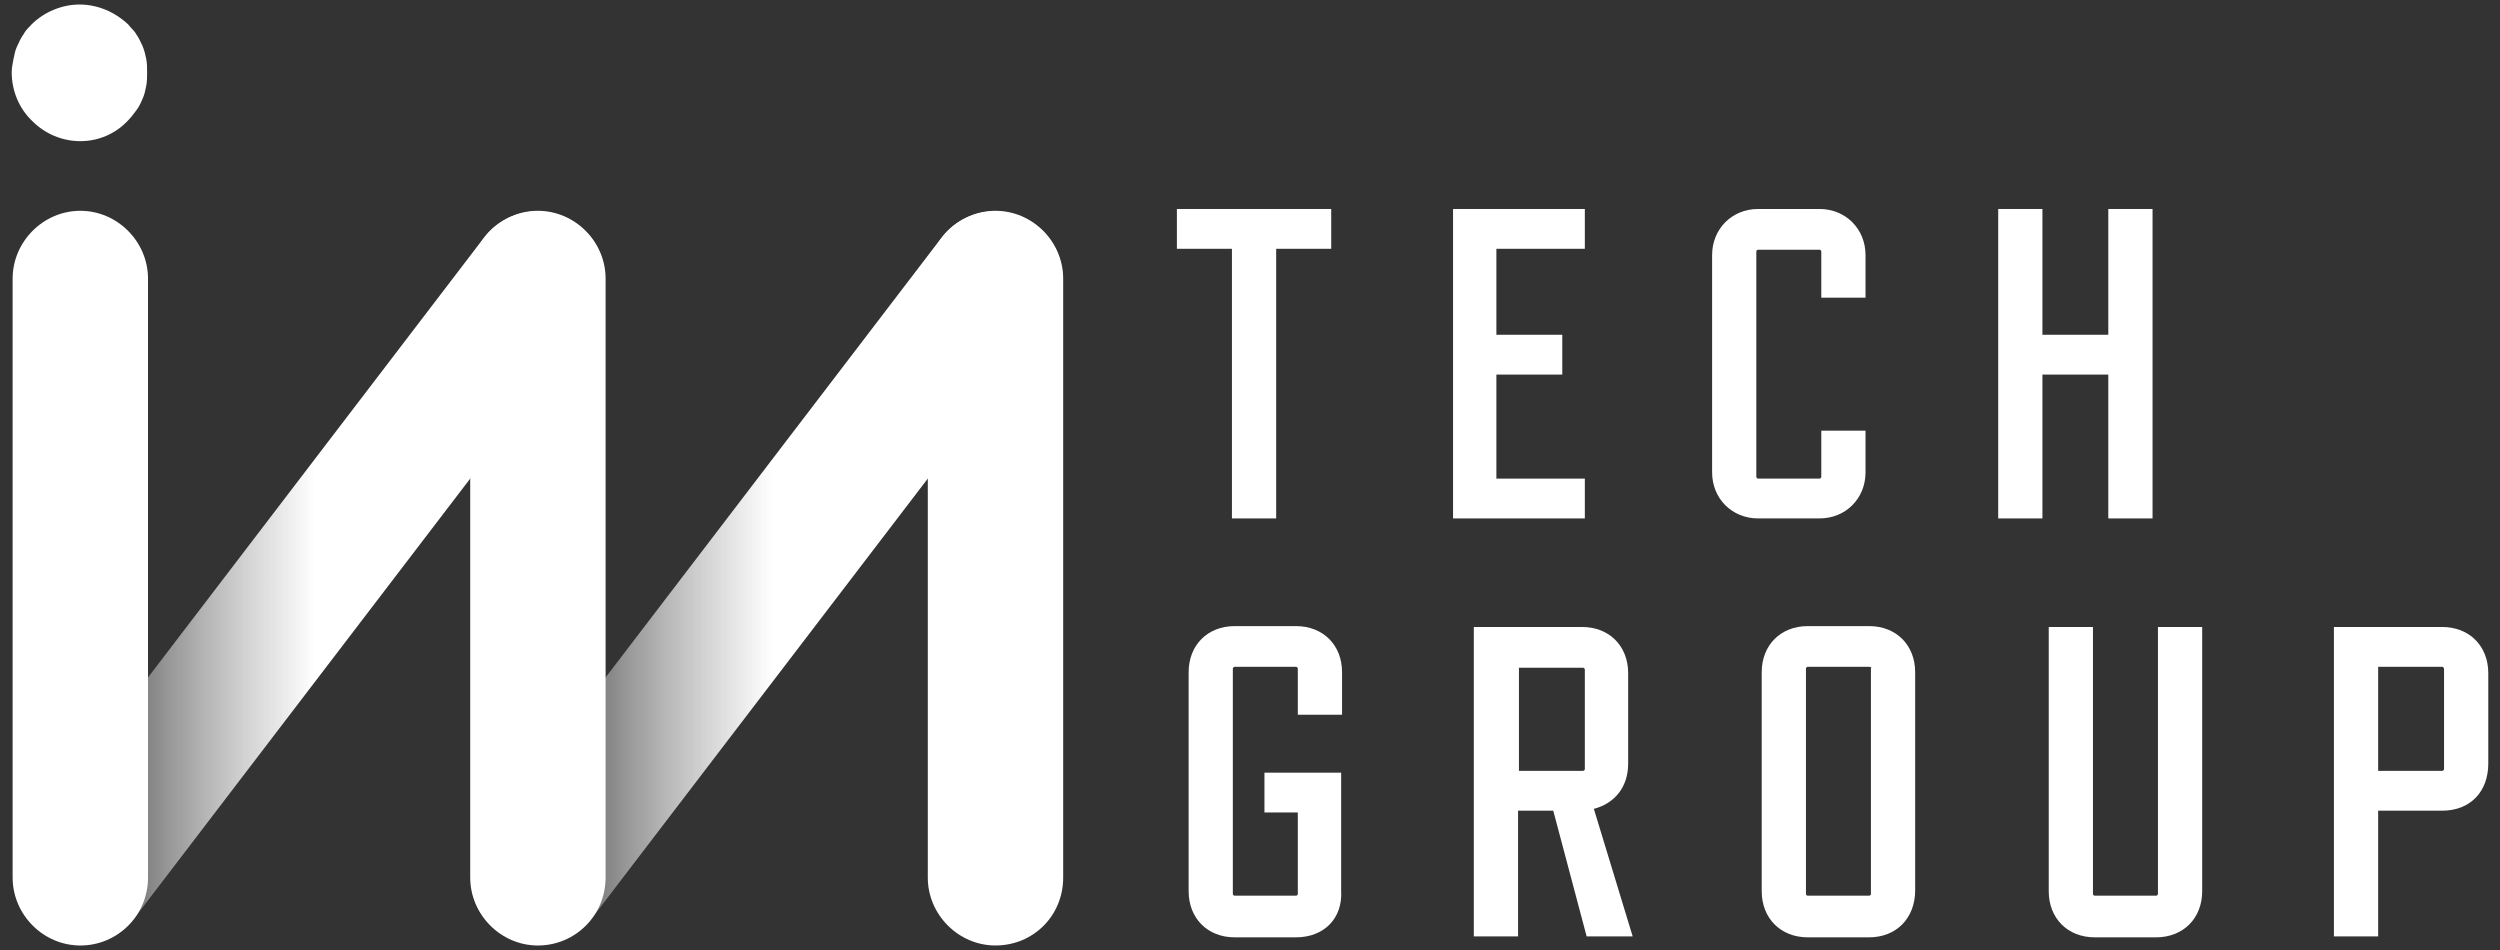 <?xml version="1.0" encoding="UTF-8"?> <svg xmlns="http://www.w3.org/2000/svg" xmlns:xlink="http://www.w3.org/1999/xlink" width="300pt" height="114pt" viewBox="0 0 300 114" version="1.1"><rect x="0" y="0" width="300" height="114" fill="#333333" stroke="none"/><defs><linearGradient id="linear0" gradientUnits="userSpaceOnUse" x1="1.258" y1="63.94" x2="66.996" y2="63.94" gradientTransform="matrix(1.083,0,0,1.086,0.108,0)"><stop offset="0" style="stop-color:rgb(0%,0%,0%);stop-opacity:0.102;"></stop><stop offset="0.012" style="stop-color:rgb(7.059%,7.059%,7.059%);stop-opacity:0.122;"></stop><stop offset="0.048" style="stop-color:rgb(26.667%,26.667%,26.667%);stop-opacity:0.184;"></stop><stop offset="0.087" style="stop-color:rgb(43.922%,43.922%,43.922%);stop-opacity:0.255;"></stop><stop offset="0.128" style="stop-color:rgb(59.216%,59.216%,59.216%);stop-opacity:0.325;"></stop><stop offset="0.171" style="stop-color:rgb(71.765%,71.765%,71.765%);stop-opacity:0.4;"></stop><stop offset="0.217" style="stop-color:rgb(81.961%,81.961%,81.961%);stop-opacity:0.482;"></stop><stop offset="0.268" style="stop-color:rgb(90.196%,90.196%,90.196%);stop-opacity:0.573;"></stop><stop offset="0.325" style="stop-color:rgb(95.686%,95.686%,95.686%);stop-opacity:0.675;"></stop><stop offset="0.395" style="stop-color:rgb(98.824%,98.824%,98.824%);stop-opacity:0.796;"></stop><stop offset="0.51" style="stop-color:rgb(100%,100%,100%);stop-opacity:1;"></stop></linearGradient><linearGradient id="linear1" gradientUnits="userSpaceOnUse" x1="51.993" y1="63.94" x2="117.731" y2="63.94" gradientTransform="matrix(1.083,0,0,1.086,0.108,0)"><stop offset="0" style="stop-color:rgb(0%,0%,0%);stop-opacity:0.102;"></stop><stop offset="0.012" style="stop-color:rgb(7.059%,7.059%,7.059%);stop-opacity:0.122;"></stop><stop offset="0.048" style="stop-color:rgb(26.667%,26.667%,26.667%);stop-opacity:0.184;"></stop><stop offset="0.087" style="stop-color:rgb(43.922%,43.922%,43.922%);stop-opacity:0.255;"></stop><stop offset="0.128" style="stop-color:rgb(59.216%,59.216%,59.216%);stop-opacity:0.325;"></stop><stop offset="0.171" style="stop-color:rgb(71.765%,71.765%,71.765%);stop-opacity:0.4;"></stop><stop offset="0.217" style="stop-color:rgb(81.961%,81.961%,81.961%);stop-opacity:0.482;"></stop><stop offset="0.268" style="stop-color:rgb(90.196%,90.196%,90.196%);stop-opacity:0.573;"></stop><stop offset="0.325" style="stop-color:rgb(95.686%,95.686%,95.686%);stop-opacity:0.675;"></stop><stop offset="0.395" style="stop-color:rgb(98.824%,98.824%,98.824%);stop-opacity:0.796;"></stop><stop offset="0.51" style="stop-color:rgb(100%,100%,100%);stop-opacity:1;"></stop></linearGradient></defs><g id="surface1"><path style=" stroke:none;fill-rule:nonzero;fill:url(#linear0);" d="M 9.641 113.457 C 7.906 113.457 6.172 112.914 4.656 111.828 C 1.082 109.113 0.434 104.012 3.141 100.43 L 58.051 28.555 C 60.758 24.973 65.848 24.32 69.422 27.035 C 72.996 29.75 73.645 34.852 70.938 38.434 L 16.027 110.309 C 14.406 112.371 12.023 113.457 9.641 113.457 Z M 9.641 113.457 "></path><path style=" stroke:none;fill-rule:nonzero;fill:url(#linear1);" d="M 64.547 113.457 C 62.816 113.457 61.082 112.914 59.566 111.828 C 55.992 109.113 55.344 104.012 58.051 100.43 L 112.961 28.555 C 115.668 24.973 120.758 24.32 124.332 27.035 C 127.906 29.75 128.555 34.852 125.848 38.434 L 70.938 110.309 C 69.422 112.371 66.93 113.457 64.547 113.457 Z M 64.547 113.457 "></path><path style=" stroke:none;fill-rule:nonzero;fill:rgb(100%,100%,100%);fill-opacity:1;" d="M 119.457 113.457 C 115.02 113.457 111.336 109.766 111.336 105.312 L 111.336 33.441 C 111.336 28.988 115.02 25.297 119.457 25.297 C 123.898 25.297 127.582 28.988 127.582 33.441 L 127.582 105.312 C 127.582 109.875 124.008 113.457 119.457 113.457 Z M 119.457 113.457 "></path><path style=" stroke:none;fill-rule:nonzero;fill:rgb(100%,100%,100%);fill-opacity:1;" d="M 64.547 113.457 C 60.109 113.457 56.426 109.766 56.426 105.312 L 56.426 33.441 C 56.426 28.988 60.109 25.297 64.547 25.297 C 68.988 25.297 72.672 28.988 72.672 33.441 L 72.672 105.312 C 72.672 109.875 68.988 113.457 64.547 113.457 Z M 64.547 113.457 "></path><path style=" stroke:none;fill-rule:nonzero;fill:rgb(100%,100%,100%);fill-opacity:1;" d="M 9.641 113.457 C 5.199 113.457 1.516 109.766 1.516 105.312 L 1.516 33.441 C 1.516 28.988 5.199 25.297 9.641 25.297 C 14.078 25.297 17.762 28.988 17.762 33.441 L 17.762 105.312 C 17.762 109.875 14.078 113.457 9.641 113.457 Z M 9.641 113.457 "></path><path style=" stroke:none;fill-rule:nonzero;fill:rgb(100%,100%,100%);fill-opacity:1;" d="M 9.641 16.938 C 7.473 16.938 5.414 16.07 3.898 14.547 C 2.273 13.027 1.406 10.855 1.406 8.688 C 1.406 8.145 1.516 7.602 1.625 7.059 C 1.734 6.516 1.84 5.973 2.059 5.539 C 2.273 5.102 2.492 4.559 2.816 4.125 C 3.031 3.691 3.465 3.258 3.789 2.93 C 5.309 1.41 7.473 0.543 9.531 0.543 C 11.695 0.543 13.754 1.41 15.379 2.93 C 15.703 3.367 16.137 3.691 16.355 4.125 C 16.68 4.559 16.895 5.102 17.113 5.539 C 17.328 6.078 17.438 6.516 17.547 7.059 C 17.652 7.602 17.652 8.145 17.652 8.688 C 17.652 9.23 17.652 9.77 17.547 10.312 C 17.438 10.855 17.328 11.398 17.113 11.836 C 16.895 12.379 16.68 12.812 16.355 13.246 C 16.027 13.68 15.703 14.113 15.379 14.441 C 13.863 16.07 11.805 16.938 9.641 16.938 Z M 9.641 16.938 "></path><path style=" stroke:none;fill-rule:nonzero;fill:rgb(100%,100%,100%);fill-opacity:1;" d="M 153.141 29.855 L 153.141 62.211 L 147.832 62.211 L 147.832 29.855 L 141.227 29.855 L 141.227 25.078 L 159.746 25.078 L 159.746 29.855 Z M 153.141 29.855 "></path><path style=" stroke:none;fill-rule:nonzero;fill:rgb(100%,100%,100%);fill-opacity:1;" d="M 174.367 62.211 L 174.367 25.078 L 190.18 25.078 L 190.18 29.855 L 179.566 29.855 L 179.566 40.172 L 187.473 40.172 L 187.473 44.949 L 179.566 44.949 L 179.566 57.434 L 190.18 57.434 L 190.18 62.211 Z M 174.367 62.211 "></path><path style=" stroke:none;fill-rule:nonzero;fill:rgb(100%,100%,100%);fill-opacity:1;" d="M 218.34 62.211 L 210.977 62.211 C 207.832 62.211 205.453 59.824 205.453 56.676 L 205.453 30.617 C 205.453 27.469 207.832 25.078 210.977 25.078 L 218.34 25.078 C 221.48 25.078 223.863 27.469 223.863 30.617 L 223.863 35.719 L 218.555 35.719 L 218.555 30.184 C 218.555 30.074 218.449 29.965 218.34 29.965 L 210.977 29.965 C 210.867 29.965 210.758 30.074 210.758 30.184 L 210.758 57.219 C 210.758 57.324 210.867 57.434 210.977 57.434 L 218.34 57.434 C 218.449 57.434 218.555 57.324 218.555 57.219 L 218.555 51.68 L 223.863 51.68 L 223.863 56.676 C 223.863 59.824 221.48 62.211 218.34 62.211 Z M 218.34 62.211 "></path><path style=" stroke:none;fill-rule:nonzero;fill:rgb(100%,100%,100%);fill-opacity:1;" d="M 252.996 62.211 L 252.996 44.949 L 245.09 44.949 L 245.09 62.211 L 239.785 62.211 L 239.785 25.078 L 245.09 25.078 L 245.09 40.172 L 252.996 40.172 L 252.996 25.078 L 258.305 25.078 L 258.305 62.211 Z M 252.996 62.211 "></path><path style=" stroke:none;fill-rule:nonzero;fill:rgb(100%,100%,100%);fill-opacity:1;" d="M 155.523 112.48 L 148.16 112.48 C 144.91 112.48 142.637 110.199 142.637 106.941 L 142.637 80.668 C 142.637 77.41 144.91 75.133 148.16 75.133 L 155.523 75.133 C 158.773 75.133 161.047 77.41 161.047 80.668 L 161.047 85.77 L 155.738 85.77 L 155.738 80.234 C 155.738 80.125 155.633 80.016 155.523 80.016 L 148.16 80.016 C 148.051 80.016 147.941 80.125 147.941 80.234 L 147.941 107.27 C 147.941 107.379 148.051 107.484 148.16 107.484 L 155.523 107.484 C 155.633 107.484 155.738 107.379 155.738 107.27 L 155.738 97.496 L 151.734 97.496 L 151.734 92.719 L 160.938 92.719 L 160.938 106.836 C 161.156 110.199 158.883 112.48 155.523 112.48 Z M 155.523 112.48 "></path><path style=" stroke:none;fill-rule:nonzero;fill:rgb(100%,100%,100%);fill-opacity:1;" d="M 190.398 112.371 L 186.391 97.281 L 182.168 97.281 L 182.168 112.371 L 176.859 112.371 L 176.859 75.238 L 189.855 75.238 C 193.105 75.238 195.379 77.52 195.379 80.777 L 195.379 91.633 C 195.379 94.457 193.754 96.41 191.262 97.062 L 195.922 112.371 Z M 182.273 92.504 L 189.965 92.504 C 190.07 92.504 190.18 92.395 190.18 92.285 L 190.18 80.344 C 190.18 80.234 190.07 80.125 189.965 80.125 L 182.273 80.125 Z M 182.273 92.504 "></path><path style=" stroke:none;fill-rule:nonzero;fill:rgb(100%,100%,100%);fill-opacity:1;" d="M 224.297 112.48 L 216.93 112.48 C 213.684 112.48 211.406 110.199 211.406 106.941 L 211.406 80.668 C 211.406 77.41 213.684 75.133 216.93 75.133 L 224.297 75.133 C 227.547 75.133 229.82 77.41 229.82 80.668 L 229.82 106.836 C 229.82 110.199 227.547 112.48 224.297 112.48 Z M 224.297 80.016 L 216.93 80.016 C 216.824 80.016 216.715 80.125 216.715 80.234 L 216.715 107.27 C 216.715 107.379 216.824 107.484 216.93 107.484 L 224.297 107.484 C 224.406 107.484 224.512 107.379 224.512 107.27 L 224.512 80.234 C 224.621 80.125 224.512 80.016 224.297 80.016 Z M 224.297 80.016 "></path><path style=" stroke:none;fill-rule:nonzero;fill:rgb(100%,100%,100%);fill-opacity:1;" d="M 258.738 112.48 L 251.371 112.48 C 248.121 112.48 245.848 110.199 245.848 106.941 L 245.848 75.238 L 251.156 75.238 L 251.156 107.27 C 251.156 107.379 251.262 107.484 251.371 107.484 L 258.738 107.484 C 258.844 107.484 258.953 107.379 258.953 107.27 L 258.953 75.238 L 264.262 75.238 L 264.262 106.941 C 264.262 110.199 261.984 112.48 258.738 112.48 Z M 258.738 112.48 "></path><path style=" stroke:none;fill-rule:nonzero;fill:rgb(100%,100%,100%);fill-opacity:1;" d="M 293.07 97.281 L 285.379 97.281 L 285.379 112.371 L 280.07 112.371 L 280.07 75.238 L 293.07 75.238 C 296.316 75.238 298.594 77.52 298.594 80.777 L 298.594 91.633 C 298.594 95 296.426 97.281 293.07 97.281 Z M 293.07 80.016 L 285.379 80.016 L 285.379 92.504 L 293.07 92.504 C 293.176 92.504 293.285 92.395 293.285 92.285 L 293.285 80.344 C 293.285 80.125 293.176 80.016 293.07 80.016 Z M 293.07 80.016 "></path></g></svg> 